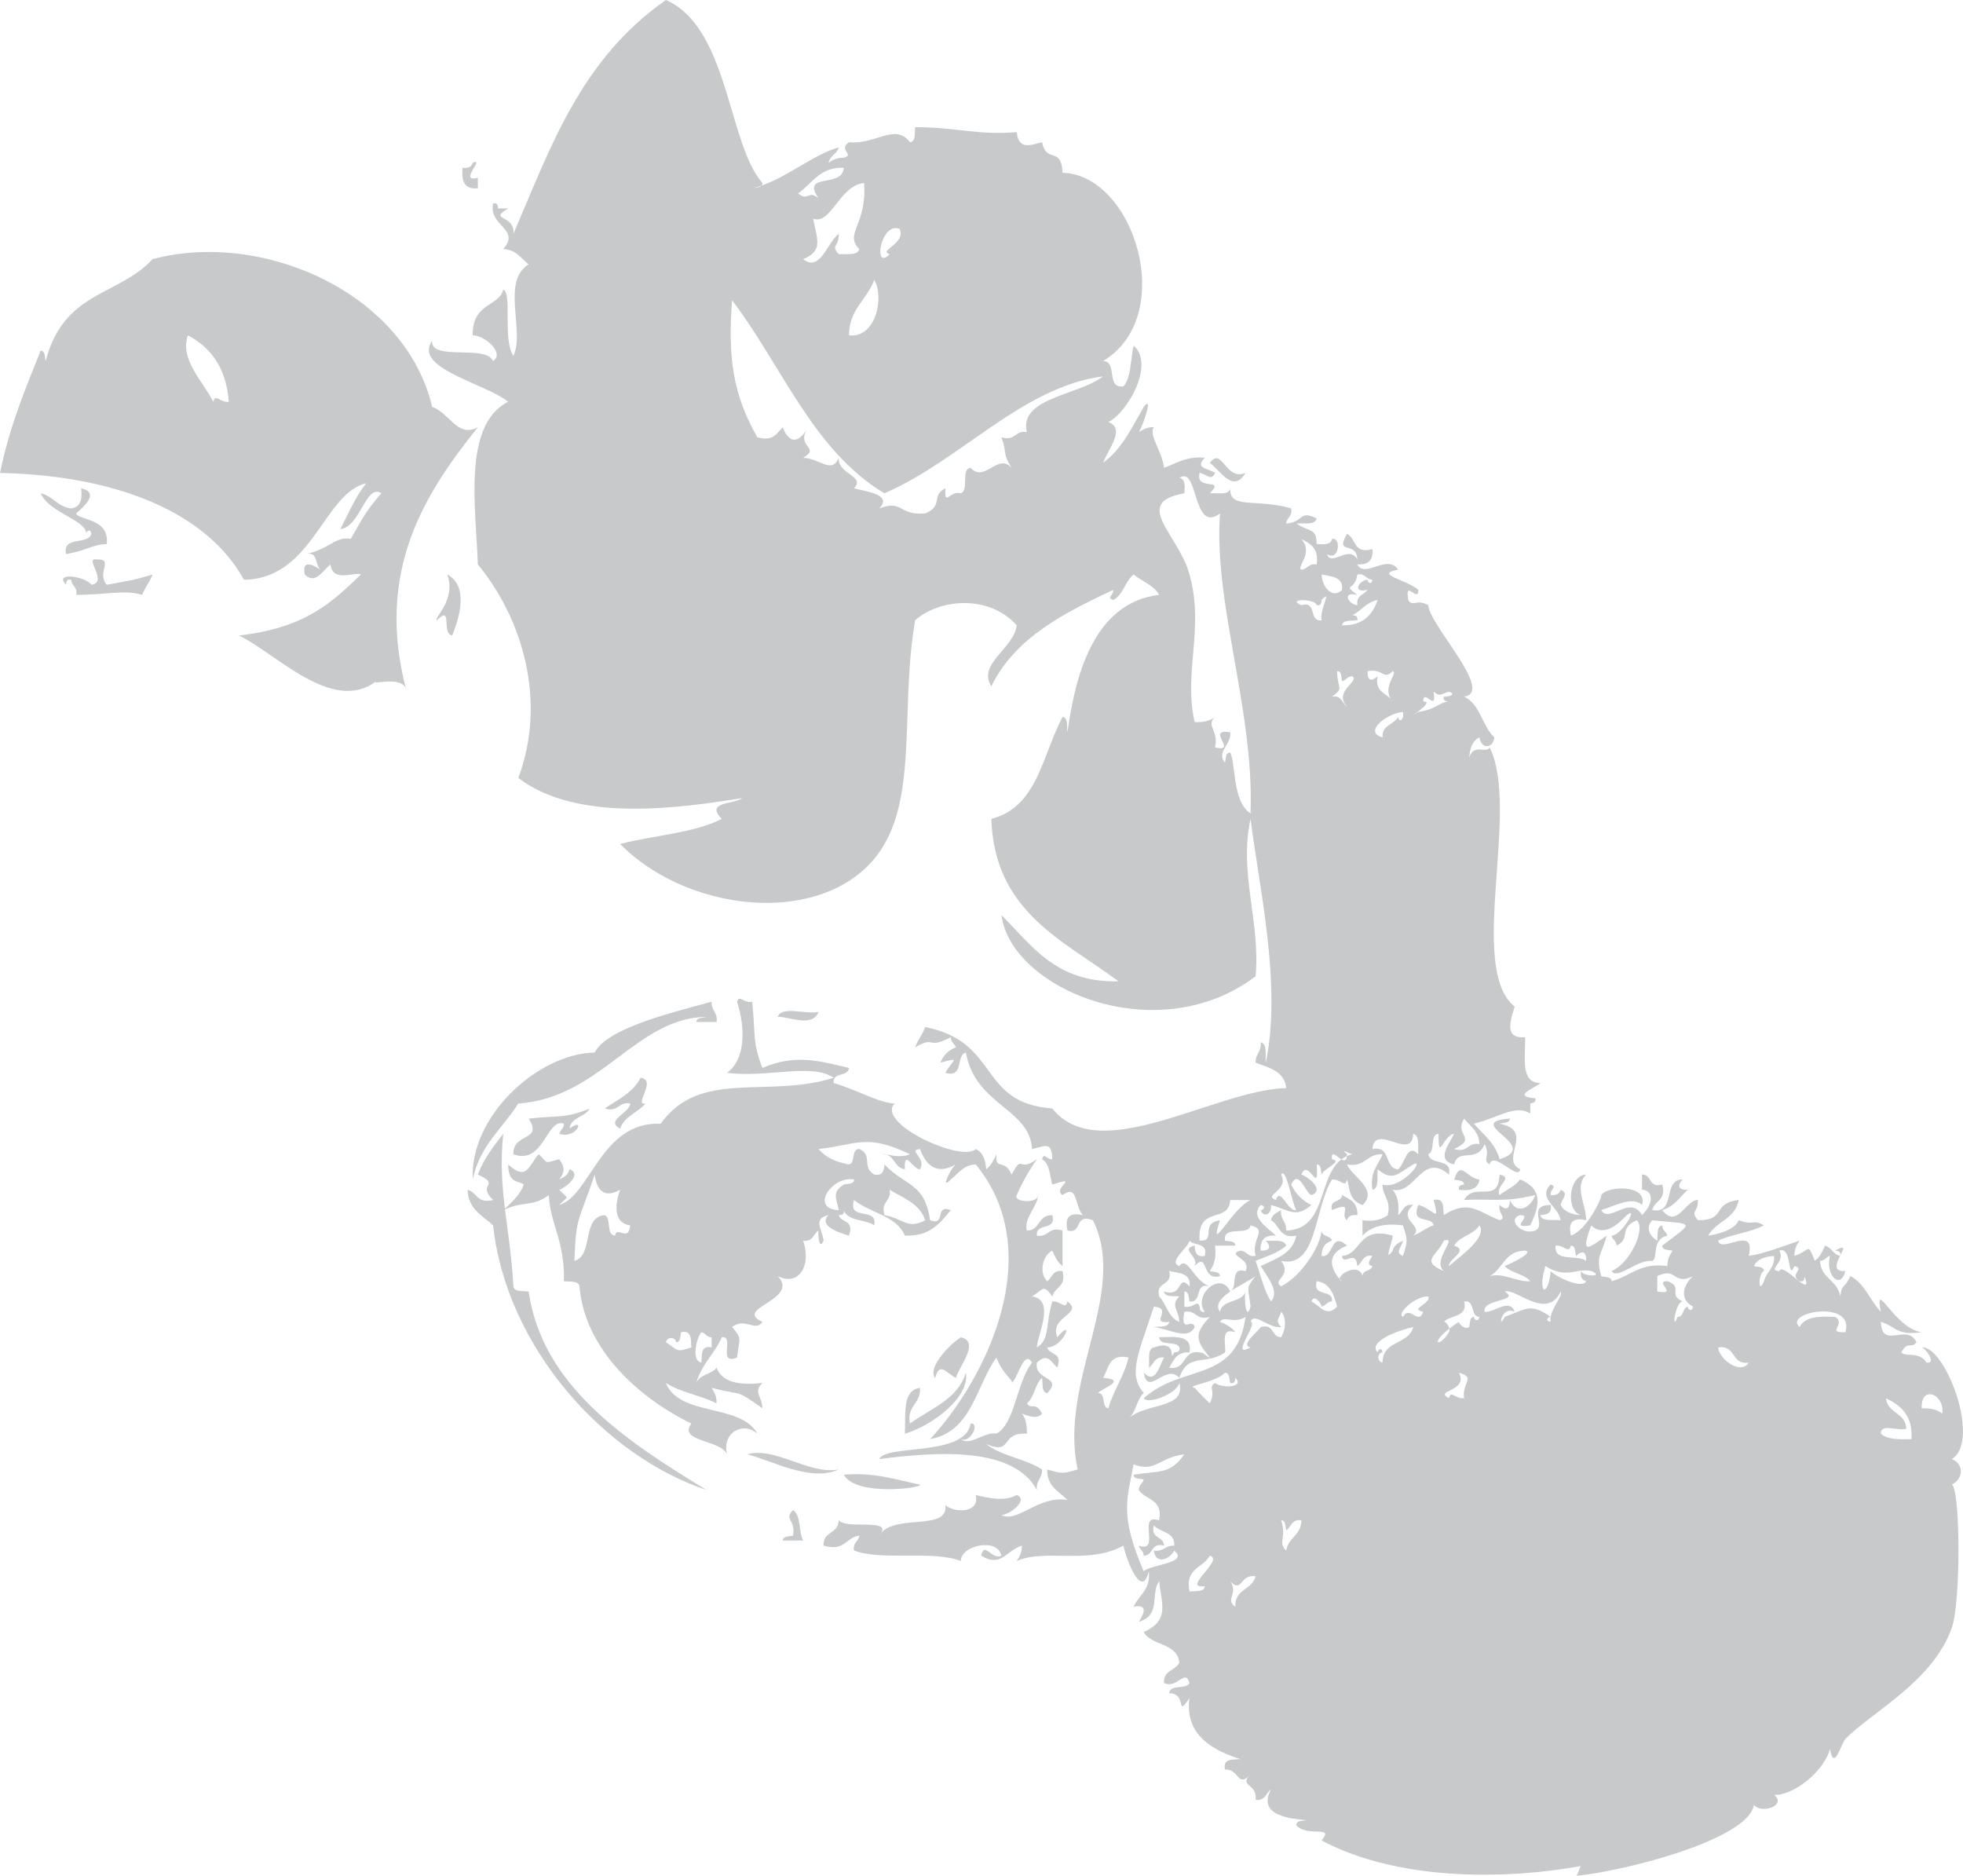 <?xml version="1.0" encoding="UTF-8"?><svg id="_レイヤー_2" xmlns="http://www.w3.org/2000/svg" viewBox="0 0 70 66.891"><defs><style>.cls-1{fill:#c8c9ca;fill-rule:evenodd;stroke-width:0px;}</style></defs><g id="_レイヤー_3"><path class="cls-1" d="m43.141,16.503c.447-.596.54.652,1.275.361-.447.734-.875-.065-1.275-.361Z"/><path class="cls-1" d="m27.734,36.258c.138-.408,1.016-.073,1.454-.179-.214.584-1.107.15-1.454.179Z"/><path class="cls-1" d="m22.839,38.431c.617.073-.27,1.001.182.916-.267.323-.752.443-.907.895-.561-.285.367-.573.358-.895-.429-.082-.394.323-.907.179.479-.329,1.013-.566,1.275-1.095Z"/><path class="cls-1" d="m52.027,42.425c-.038-.155.073-.173.182-.188-.012-.17-.22-.135-.355-.179.232-.734.452-.029.904,0-.047.326-.32.42-.731.367Z"/><path class="cls-1" d="m28.28,53.845c.291.185.191.766.361,1.086h-.726c.006-.173.226-.138.364-.176.106-.584-.343-.561,0-.91Z"/><path class="cls-1" d="m17.583,7.256c.153-.038.17.076.179.176h.361c-.746.449.25.197.185.907,1.351-3.151,2.411-6.219,5.438-8.34,2.249.993,2.205,5.124,3.442,6.525,0,.176-.214.147-.364.188,1.066-.229,2.158-1.216,3.086-1.454-.064.241-.317.285-.364.546.144-.1.3-.185.543-.182.408-.1-.214-.285.185-.552.949.1,1.641-.699,2.173,0,.223-.018.158-.323.188-.535,1.497,0,2.208.294,3.621.176.067.64.481.473.904.358.155.784.687.123.731,1.092,2.561.068,4.117,5.112,1.445,6.71.529.02.094,1.001.725.904.285-.317.247-.957.364-1.451.758.652-.197,2.367-.901,2.725.628.232-.006.966-.188,1.451.67-.484,1.036-1.269,1.451-1.994.367-.467-.05.72-.176.899.147-.082.291-.182.537-.173-.208.256.308.893.361,1.448.449-.158.793-.42,1.456-.358-.364.37.068.358.364.54-.135.323-.338.021-.552,0-.17.661.951.153.364.725.285-.017.687.085.728-.176-.041.763.94.355,2.173.716.056.297-.164.314-.176.543.646-.056.446-.496,1.086-.185-.059.253-.452.158-.728.185.529.329.714.153.728.728.256.017.514.035.546-.182.347-.067.253.825-.179.54.147.47.793-.349,1.083.191-.029-.69-.819-.129-.367-.913.326.161.232.743.904.543.038.396-.15.578-.537.546.259.523,1.075-.394,1.454.188-.878.17.297.352.723.72-.003.505-.493-.426-.361.361.159.273.276-.053.717.185.003.672,2.381,3.11,1.275,3.262.576.264.637,1.045,1.08,1.454-.047.417-.481.417-.531,0-.247.112-.344.379-.367.716.17-.52.602-.117.728-.358,1.104,2.211-.813,7.878.895,9.244-.25.725-.261,1.136.373,1.089.006.714-.179,1.63.537,1.633-.112.153-1.084.47-.176.543.032.15-.073.167-.179.185v.358c-.529-.335-1.139.15-2.009.364.338.394.761.693.913,1.266,1.556-.479-1.389-1.309.367-1.451-.009.179-.226.141-.367.185,1.283.247-.014,1.263.734,1.624-.05.447-.966-.693-1.089-.173-.282-.164.047-.276-.176-.725-.291.708-.931.115-1.089.725-.675-.147-.161-.749,0-1.092-.396.059-.564,1.048-.555,0-.329.029-.1.611-.364.728.056.42.863.115.734.725-.957-.819-1.198.72-2.003.543.159.208.241.487.191.904.173-.12.188-.417.537-.361-.608.531.423.74,0,1.092.27-.1.461-.279.728-.367-.076-.355-.834-.012-.543-.725.528.129.784.717.543-.179.385-.091.335.256.364.54.893-.57,1.219-.12,1.988.182.279-.082-.067-.235,0-.543.22.2.373.158.367-.179.232.54.746.299.907-.176-1.107.27-1.46.126-2.54.176.385-.675,1.227.179,1.265-.907.54.118-.17.385,0,.731.241-.188.549-.305.734-.555.796.329.722.899.361,1.636-.802.138.135-.364-.361-.364-.496.161.079.737.54.549.411-.185-.317-.91.549-.91.059.308-.144.343-.373.361.065.244.464.15.731.182-.073-.496-.843-.772-.358-1.274.258.085-.026.158,0,.376.2.02.314-.044.358-.188.32.132.026.326,0,.543.124.241.388.341.723.361-.552-.147-.447-1.415.185-1.448-.438.45,0,1.063,0,1.63-.47-.109-.652.068-.543.549.549-.182,1.104-1.31,1.081-1.448.229-.341,1.68-.376,1.454.355-.355-.335-1.01.056-1.454.182.273.505,1.031-.57,1.454.179.476-.473.358-.898,0-.904v-.543c.364,0,.226.496.722.355.156.587-.285.567-.358.913.875.153.349-1.092,1.083-1.092-.202.226-.155.379.182.367-.276.264-.487.602-.907.725.523.684.831-.361,1.272-.361.015.487-.299.361,0,.722,1.054-.003.458-.593,1.454-.722-.112.67-.808.763-1.089,1.272.182-.021.945-.164,1.089-.549.564.206.479-.053.901.182-.47.255-1.136.311-1.633.546.076.485,1.362-.599,1.089.543.485-.065,1.084-.291,1.812-.543-.094.141-.185.294-.182.543.582-.179.444-.523.728.176.173-.126.27-.332.364-.543.235.065.288.323.543.367.032-.156-.068-.176-.185-.188.843-.47-.526.793.367.728-.176.696-.725.138-.549-.54-.141.032-.176.179-.358.176.032.634.637.693.725,1.269.056-.485.147-.241.358-.723.52.261.702.875,1.089,1.272-.247-1.242.49.605,1.454.728-.913.132-.922-.214-1.454-.37.035,1.016.934.023,1.269.725-.179.259-.299-.076-.54.364.141.182.634-.056.901.364.373.059-.032-.523-.176-.543.843-.068,2.126,3.309,1.084,3.982.417.188.423.684,0,.91.299.241.311,4.173,0,5.08-.652,1.923-2.845,3.019-3.803,3.99-.153.156-.402,1.195-.549.361-.247.872-1.386,1.686-1.994,1.63.47.385-.455.702-.719.358-.179,1.216-4.499,2.349-6.343,2.534.053,0,.138-.352.176-.352-2.364.438-6.357.623-9.25-.91.476-.576-.493-.085-.904-.546.003-.176.226-.144.364-.176-.455-.05-1.785-.126-1.266-1.092-.185.118-.197.417-.549.361.088-.57-.628-.479-.179-.901-.484.505-.399-.211-.91-.176-.082-.393.264-.352.549-.37-.904-.285-2.009-.828-1.815-2.179-.505.749-.065-.176-.725-.17.029-.343.614-.115.725-.37-.153-.529-.458.238-.91,0-.029-.444.405-.435.546-.72-.068-.722-.99-.59-1.269-1.092.91-.42.658-.934.549-1.812-.317.438.088,1.207-.725,1.448.106-.17.423-.661-.185-.54.185-.417.614-.596.543-1.266-.232.996-.758-.267-.907-.913-1.236.693-2.769.097-3.805.549.097-.147.188-.3.185-.549-.576.185-.737.796-1.451.358.12-.537.376.173.722,0-.138-.655-1.448-.367-1.448.191-.999-.391-2.792.006-3.808-.373-.053-.29.164-.305.188-.534-.485.068-.514.582-1.275.358-.032-.511.54-.417.54-.904.294.352,2.015-.112,1.445.546.499-.825,2.478-.118,2.361-1.089.279.279,1.245.317,1.08-.358.444.109,1.048.244,1.46,0,.443.167-.235.705-.543.711.552.314,1.33-.711,2.355-.532-.299-.308-.734-.476-.722-1.089.526.156.552.156,1.086,0-.684-3.151,1.821-6.293.546-8.886-.693-.261-.352.502-.91.367-.106-.476.076-.661.549-.549-.32-.385-.17-1.11-.725-.717-.385-.229.667-.705-.364-.376-.097-.32-.085-.746-.367-.901.079-.264.164.02.367,0-.02-.67-.264-.455-.725-.364-.073-1.451-2.017-1.545-2.358-3.441-.37.109-.053.913-.728.725.252-.47.593-.57-.176-.364.094-.258.279-.441.549-.546-.05-.138-.182-.179-.182-.358-.881.452-.534-.076-1.271.358.091-.267.264-.45.358-.723,2.69.532,1.862,2.702,4.534,2.904,1.674,2.108,5.802-.664,8.34-.728-.059-.608-.611-.72-1.092-.907-.009-.323.217-.379.182-.725.25.056.153.461.182.725.579-2.763-.244-6.278-.543-8.692-.426,1.923.358,3.673.179,5.614-3.512,2.654-8.721.449-9.062-2.182,1.095,1.089,1.938,2.414,4.176,2.361-1.982-1.474-4.425-2.472-4.537-5.793,1.647-.414,1.824-2.293,2.54-3.638.206.035.147.332.176.549.253-1.853.869-4.616,3.268-4.898-.188-.352-.619-.479-.91-.728-.305.241-.364.725-.725.91-.264-.082.015-.159,0-.361-1.768.834-3.494,1.697-4.349,3.438-.508-.805.819-1.351.904-2.173-.99-1.116-2.775-.94-3.621-.179-.602,3.471.273,6.992-1.821,8.883-2.173,1.976-6.445,1.377-8.7-.907,1.207-.314,2.634-.385,3.626-.895-.611-.62.426-.508.728-.74-2.038.317-5.838.925-7.984-.72,1.025-2.731.156-5.679-1.444-7.614-.05-1.879-.579-4.974,1.083-5.799-.81-.658-3.409-1.192-2.713-2.176-.059.743,1.914.12,2.173.722.429-.27-.288-.916-.725-.916-.02-1.163.931-1.016,1.089-1.627.329.097-.029,1.8.361,2.358.423-.884-.449-2.64.543-3.262-.27-.211-.444-.526-.904-.543.634-.722-.529-.816-.364-1.627Zm34.626,32.629c-.37.611.502.678-.355,1.086.505.153.467-.255.904-.176-.026-.47-.332-.637-.549-.91Zm-3.081,1.809c-.032.276.065.673-.188.731-.103-.658.214-.878.361-1.269-.573-.026-.602.479-1.266.364.147.411,1.142.893.552,1.448-.531-.179-.455-.702-.552-.91-.074.32-.232-.029-.538,0-.646,1.066-.526,3.186-1.815,2.901.42.537-.346.678,0,.91.755-.388,1.407-1.454,1.445-1.991.012.238.323.161.37.361-.232.068-.37.232-.37.543.432.094.323-.904.907-.367-1.078.417-.206,1.266-.179,1.269-.364-.129.605-.743.731-.179,0-.235.312-.164.352-.361-.217-.035-.103-.203,0-.361-.349-.059-.352.241-.537.361-.05-.628-.499.018-.546-.361.699-.044.561-1.089,1.809-.722-.014.235-.338.995,0,.534.041-.203.206-.279.364-.355-.017.203-.317.417,0,.543.173-.534.173-.558,0-1.089-.681-.094-1.151.05-1.442.367v-.549c.417.056.696-.032.899-.182.135-.546-.185-.658-.185-1.092.664.2,1.556-.957,1.092-.717-.576.352-.728.611-1.266.173Zm1.451-.537c-.032-.27.062-.672-.185-.728-.032,1.002-1.377-.42-1.454.543.681-.138.408.69.916.722.261-.226.32-.951.723-.537Zm-3.081.179c.423.059-.335.358-.37.546-.038-.15,0-.361-.176-.361.091,1.177-.294-.27-.546.361.217.056.86.561.358.731-.211-.059-.449-.963-.722-.376.155.335.399.57.722.731-.567.473-.755.188-1.442,0,.044.299-.247.49-.367.182.1,0,.206-.147,0-.182-.402.414.25.81.543,1.092-.391-.038-.573.15-.543.534.338.012.382-.138.182-.355.27.021.669-.062.728.176-.282.259-.705.385-1.092.543.179.496.296,1.042.549,1.448.329-.341-.15-.91-.367-1.263.529-.256,1.139-.434,1.269-1.083-.605.126-.581-.379-.901-.549.032-.202.203-.273.361-.361-.041.341.2.397.182.728,1.644-.047.995-2.387,2.355-2.722-.194-.062-.435-.223-.185,0-.015.637-.596-.385-.538.179Zm-1.815.546c.302.57-.675.734-.185.907.161-.496.411.417.725.361-.17-.317-.358-1.55-.54-1.269Zm12.327,1.448c-.285.293-.804.805-1.268.364-.402,1.095-.094.81.549.367-.173.708-.399.669-.191,1.444.138.044.367.009.37.179.666-.17,1.004-.675,1.988-.54-.006-.253.094-.394.182-.549-.141-.035-.358,0-.364-.179,1.119-.869,1.213-.757-.358-.904-.238.241-.112.552.179.728.029-.217-.035-.517.179-.546,0,.185.144.214.182.367-.585.126-.317.828-.54.898-.549-.053-1.242.69-1.448.364.693-.305,1.221-1.533.898-1.812-.673.276-.188.652-.723.904.003-.182-.152-.205-.176-.355.346.006.992-1.092.54-.731Zm4.534,1.815c.138.035.355.009.358.179-.211.067-.211.887,0,.361.082-.344.388-.452.361-.901-.332.02-.605.112-.719.361Zm.904.179c.121-.367,1.242,1.083.901.182-.003.112-.02.209-.179.179-.399-.261.229-.441-.182-.54-.25.579-.076-.743-.54-.549.25.417-.464.684,0,.728Zm-22.302,9.966c.347.05.402-.197.726-.176.032-.511-.514-.461-.726-.725-.129.499.361.37.361.725-.49-.129-.361.355-.723.358,0-.182-.141-.206-.176-.358.813.282-.094-1.183.725-.904.153-.766-.49-.72-.725-1.081,0-.191.147-.226.176-.379-.141-.032-.358,0-.361-.167.934-.15,1.298,0,1.809-.725-.899.103-1.019.655-1.809.358-.226,1.251-.517,1.768.361,3.811.25-.247,1.633-.29,1.087-.737-.164.323-.664.508-.726,0ZM28.456,6.895c.382.311.358-.141.731.176-.64-.948.86-.335.901-1.089-.875-.032-1.119.576-1.633.913Zm2.358-.37c-.881.088-1.186,1.515-1.818,1.271.141.746.373,1.142-.355,1.445.605.481.86-.602,1.268-.901.015.499-.305.37,0,.725.267-.021.67.062.734-.182-.555-.558.282-.852.17-2.358Zm.91,2.54c-.417-.141.587-.364.358-.904-.687-.27-.96,1.53-.358.904Zm-1.451,2.892c.963.118,1.269-1.368.901-1.979-.25.708-.89,1.033-.901,1.979Zm.182,5.456c.443.114,1.386.22.898.716.875-.32.658.256,1.638.179.67-.273.194-.652.723-.895-.035.693.15.062.549.176.308-.114-.015-.863.349-.907.499.552.975-.555,1.459,0-.343-.555-.144-.508-.361-1.089.52.15.47-.261.907-.185-.297-1.23,1.876-1.315,2.716-1.988-2.889.376-5.086,3.004-7.796,4.17-2.566-1.544-3.656-4.563-5.432-6.883-.15,1.997.017,3.336.901,4.886.576.158.687-.15.907-.358.256.667.626.508.899,0-.467.728.484.708-.173,1.089.605.021,1.016.596,1.268,0-.035.596.966.637.546,1.09Zm11.778.176c-1.9.338-.203,1.463.185,2.895.54,1.967-.226,3.436.182,5.262.308.018.561-.041.728-.185-.343.326.144.467,0,1.092.849.188-.37-.684.54-.543.068.414-.517.708-.185,1.084.038-.144.003-.361.185-.361.208.402.068,1.735.725,2.173.138-3.685-1.319-7.452-1.089-10.697-.993.743-.76-1.75-1.451-1.266.217.026.206.291.179.546Zm4.173,2.725c.232-.02.252-.238.546-.188.085-.57-.223-.743-.546-.907.449.523-.191.993,0,1.095Zm.722.17c.02.493.417.875.728.549.053-.479-.376-.47-.728-.549Zm1.812.188c-.226-.006-.244-.238-.537-.188-.082.625-.558.308,0,.728-.599-.135-.282.367,0,.367-.05-.364.244-.364.364-.546-.593.129-.279-.361,0-.361,0,.097.138.206.173,0Zm-1.988.907c-.029-.238-1.116-.238-.546,0,.584-.161.238.59.722.54-.088-.352.399-1.154,0-.725,0,.106-.023.214-.176.185Zm1.269.358c.106.006.211.026.182.182-.214.026-.517-.032-.546.179.734.014,1.083-.367,1.271-.904-.405.07-.576.388-.907.543Zm0,2.176c-.185,0-.217.15-.364.176-.038-.129,0-.358-.176-.358.009.675.264.579-.182.91.358-.059.358.241.538.361-.508-.567.467-.901.185-1.089Zm1.444-.182c-.338.341-.317-.103-.898,0-.012.341.132.385.361.182-.123.611.376.596.537.904-.438-.52.206-.995,0-1.086Zm2.003.731c-.264.067-.305.205-.546,0,.129.79-.37-.156-.37.355.511-.035-.828.769-.173.367.637-.082.784-.376,1.089-.367-.109-.009-.217-.029-.182-.176.191.012.458-.091.182-.179Zm-2.367,1.633c-.024-.464.411-.444.555-.734.009.203.229.144.173-.176-.523.032-1.454.708-.728.91Zm-6.525,17.944c.631.029-.017-.614.728-.728-.429,1.322.432-.428,1.089-.722h-.725c-.056.872-1.169.156-1.092,1.451Zm-.722.904c.305-.379.482.508,1.086.725-.573-.158-.241.596-.722.537-.035-.132-.009-.352-.185-.355v.54c.317.076.467-.27.543,0,.006.109.029.217.188.185-.446-.587.573-1.483.904-.725.296-.132-.044-.884.546-.728.235-.455-.72-.567-.182-.728.238.012.247.238.54.188-.161-.643.464-.934-.179-1.089-.076.408-.998-.032-.91.546.144.029.364,0,.367.176h-.723c.053.42-.029.693-.188.907.135.041.358.006.364.182-.681.176-.396-.89-.904-.361.176-.341-.546-.605,0-.728.021.226.053.429.364.367.126-.487-.379-.349-.546-.543-.053.264-.784.761-.364.904Zm2.54,1.448c-.076-.696-.188-.64.179-1.087-.42.305-1.633.778-1.269,1.272.088-.458.79-.311.91-.725-.062.223.023,1.116.179.54Zm7.259-2.176c.549.179-.211.479-.185.728.396-.341,1.38-1.028,1.089-1.451-.211.341-.705.382-.904.722Zm-.367.907c-.443-.382.555-1.269,0-1.084-.241.549-.863.72,0,1.084Zm5.077-.364c.006-.338-.144-.385-.361-.176-.047-.141-.012-.367-.182-.367-.085.314-.241-.035-.549,0-.067.608.784.305,1.092.543Zm-3.444.546c.496-.141.993.226,1.451.179-.217-.264-.684-.285-.913-.54.235-.094,1.06-.487.731-.549-.731,0-.793.664-1.269.91Zm2.179-.182c.208.226,1.139.652,1.266.361-.144-.032-.223-.15-.185-.361.07.208.878.208.364,0-.508-.126-.89.302-1.636-.179-.296,1.019.097,1.142.191.179Zm-13.963.904c.267.276.323.76.72.907-.02-.455-.332-.561,0-.907-.206-.024-.511.038-.546-.176.716.232.449-.664.91-.182.059-.479-.379-.47-.725-.546.132.561-.505.349-.358.904Zm18.667.179c-.261.012-.411,1.145-.179.552.235,0,.164-.323.361-.367,0,.109.153.205.188,0-.514-.273-.338-.787,0-1.087-.722.358-.567-.352-1.274,0v.546c.793.138-.144-.367.361-.367.59.217-.006.479.543.722Zm-12.503,0c-.179,0-.22.156-.37.185-.038-.191-.294-.429-.364-.185.326.164.532.582.916.185-.12-.429-.247-.846-.728-.907-.161.59.599.258.546.722Zm8.157-.355c-.502,1.051-1.583-.124-2,0,.587.367-.822.244-.714.725.308.05.89-.511,1.072,0-.496-.244-.611.717-.358.182.755-.279.925-.511,1.641,0-.112,0-.211.147,0,.176-.082-.391.458-.913.358-1.083Zm-5.626.907c.247-.441.549.32.723-.182-.517-.103.285-.282.182-.549-.464-.024-1.16.628-.904.731Zm2.728,0c-.344-.017-.138-.611-.549-.552.155.57-.523.487-.723.728.041-.053.267.211.182.37-.399.646-.775.361.358-.37-.038.026.214.311.364.185.038-.141.006-.355.17-.361,0,.097.15.203.197,0Zm-10.703,2.173c-.487-.543-1.122.708-1.269-.185.417.431.549-.226.723-.54-.352-.047-.355.25-.54.361.032-.273-.068-.67.179-.722.931-.32.487.611.726.179.114-.009.214-.032.182-.179-.112-.253-.696-.026-.72-.361.543-.009,1.192-.106,1.084.54-.458-.032-.57.279-.725.543.637.106.449-.646,1.083-.543.188,0,.214.15.364.182-.487-.599-.587-.828,0-1.448-.508.147-.458-.258-.907-.182-.153.834.293.197.367.543-.247.485-.863.079-1.454,0,.212-.029.514.026.546-.185-.743.088.173-.476-.546-.543-.531,1.627-.951,2.411-.361,3.08-.258.226-.27.69-.543.907.637-.576,2.049-.32,1.812-1.266-.097.394-1.134.781-1.269.543,1.407-1.245,3.295-.523,3.63-2.898-.426.27-.778-.065-.91.176.217.088.411.191.546.37-.546-.188-.329.399-.367.719-.696.485-1.319-.015-1.63.907Zm1.086.91c.235-.464-.085-.567.188-.728.247.2,1.078.161.723-.182-.006.115-.035.22-.182.182-.041-.138-.012-.352-.185-.367-.335.358-1.451.473-1.084.54.176.2.358.379.54.555Zm2.543-2.722c-.405.076-.978-.558-1.089-.185.299.032-.781,1.342,0,.91-.391-.065.267-.561.361-.726.493-.132.367.355.728.364.217-.364.147-.772,0-.907-.067.261-.223.299,0,.543Zm18.488,0c.176-.367.699-.393,1.268-.361.417.264-.349.573.367.546.344-1.187-2.235-.717-1.635-.185Zm-14.87,1.269c-.012-.805.942-.634,1.092-1.269-.508.106-1.638.523-1.266.904,0-.103.144-.203.173,0-.173,0-.22.32,0,.364Zm13.058,0c-.64.088-.443-.637-1.089-.543.023.42.802.998,1.089.543Zm-23.206,1.084c.302,0,.1.499.37.546.182-.652.558-1.128.72-1.812-.696-.153-.708.385-.907.725.907.073-.076.388-.182.54Zm12.515.185c.073-.311.229.041.54,0-.085-.561.434-.734-.182-.91.352.684-.925.619-.358.91Zm15.583,0c.056.549.702.505.728,1.086-.264.103-.937-.208-.907.179.211.208.643.208,1.089.194.053-.852-.379-1.198-.91-1.459Zm1.274.361c.32-.006.564.041.731.188.112-.678-.761-1.054-.731-.188Zm-22.66,5.071c.07-.467.54-.546.54-1.08-.352-.05-.361.247-.54.358-.041-.138-.006-.358-.182-.358.209.614-.132.775.182,1.08Zm-3.447,1.46c.214-.026.514.035.546-.188-.875.106.72-.951.176-1.089-.235.438-.898.441-.722,1.277Zm1.633.543c-.035-.637.611-.599.722-1.086-.57-.091-.476.628-.904.179.308.461-.208.637.182.907Z"/><path class="cls-1" d="m12.87,20.484c-.229-.103-1.007.302-1.086-.358-.279.226-.549.734-.916.358-.12-.605.379-.288.558-.17-.206-.179-.062-.678-.558-.555.816-.135,1.11-.664,1.636-.54.367-.616.487-.942,1.095-1.63-.558-.361-.737,1.192-1.459,1.275.288-.567.54-1.157.916-1.633-1.521.358-1.903,3.406-4.355,3.441-1.5-2.695-5.118-3.738-8.7-3.808.361-1.765.96-3.121,1.448-4.361.176.009.138.229.179.37.652-2.511,2.593-2.308,3.811-3.632,3.888-1.042,9.003,1.174,9.972,5.268.637.22.887,1.113,1.63.725-1.891,2.358-3.694,5.145-2.537,9.429-.062-.637-1.312-.203-1.086-.373-1.577,1.186-3.591-1.016-4.901-1.63,2.44-.279,3.348-1.225,4.355-2.176Zm-5.265-6.157c.082-.317.235.038.555,0-.094-1.192-.619-1.923-1.459-2.37-.305.863.54,1.635.904,2.37Z"/><path class="cls-1" d="m16.858,5.805c.467-.214-.537.725.182.534v.373c-.479.053-.596-.256-.543-.731.211.032.32-.038.361-.176Z"/><path class="cls-1" d="m2.895,17.413c.687.152.073.666-.176.895.065.25,1.204.156,1.086,1.092-.534.017-.675.223-1.451.358-.135-.664.775-.308.904-.722-.029-.206-.182-.103-.182,0,.006-.496-1.304-.734-1.63-1.448.452.1.602.482,1.089.54.32-.035.411-.305.358-.716Z"/><path class="cls-1" d="m3.259,20.851c.619-.082-.279-.995.182-.901.646-.032-.012.47.364.901.64-.123.843-.123,1.633-.367-.094.27-.273.461-.367.728-.625-.194-1.272-.006-2.352,0,.047-.299-.164-.311-.182-.54-.158-.035-.176.068-.182.179-.449-.464.669-.314.904,0Z"/><path class="cls-1" d="m15.95,20.484c.734.402.476,1.424.176,2.176-.402-.068.032-1.128-.549-.54-.115-.085.702-.743.373-1.636Z"/><path class="cls-1" d="m26.284,35.718c.079-.27.232.065.54,0,.12,1.157,0,1.436.364,2.361,1.218-.532,2.155-.211,3.086,0-.026.341-.599.123-.543.54.852.247,1.58.699,2.17.728-.681.699,2.39,2.117,2.895,1.624.259.123.347.391.373.722.167-.132.267-.326.364-.537-.053.608.285.126.54.725.435-.784.197-.044.904-.546-.279.394-.514.81-.722,1.277-.132.288.855.288.722,0,.156.238-.502.81-.358,1.266.481,0,.391-.576.907-.549.156.582-.605.244-.549.731.438.064.394-.338.913-.182v1.266c-.176-.132-.273-.335-.364-.549-.352.161-.49.796-.182,1.089.182-.12.182-.414.546-.361.147.579-.288.561-.364.904-.326-.45-.299-.262-.725,0,.863.117.164,1.436.176,1.818.47-.285.297-.822.549-1.639.305-.026.464.317.54,0,.599.441-.664.537-.364,1.277.637-.757.229.361-.358.361.076.288.564.155.358.722-.241-.223-.352-.543-.725-.179-.12.646.957.49.367,1.084-.211-.023-.15-.32-.185-.54-.256.223-.27.687-.54.91.182.247.296-.088.54.364-.161.188-.402.12-.72,0,.135.156.188.405.179.717-.969-.068-.485.787-1.451.364.526.431,1.406.526,1.991.91.02.323-.226.382-.182.731-.84-1.533-3.468-1.38-5.623-1.101.241-.54,3.065-.073,3.259-1.266.332-.05.023.705-.349.555.343.267.849-.285,1.269-.194.661-.358.705-1.788,1.268-2.534-.285-.496-.499.57-.728.725.097-.082-.326-.314-.54-.907-.737,1.028-.872,2.64-2.364,2.91,1.985-2.135,4.217-6.642,1.627-9.796-.455.021-.616.329-.89.537-.405.438.012-.434.182-.537-.699.397-1.075.018-1.28-.549-.467.044.25.311,0,.722-.261.006-.579-.76-.54,0-.376-.044-.355-.487-.728-.537-.405-.155.473.217.907,0-1.571-.757-1.917-.323-3.259-.185.253.299.62.467,1.086.549.256-.044.056-.543.37-.549.496.214.073.646.531.91.314.062.347-.15.364-.361.787.811,1.427.643,1.63,1.991.587.22.141-.581.737-.361-.388.476-.754.943-1.638.91-.302-.726-1.254-.802-1.812-1.272-.244.778.86.22.719.904-.311-.223-.948-.135-1.086-.543.041.153-.068.176-.179.179.076.282.57.155.364.731-.417-.118-1.092-.367-.728-.731-.573.129-.229.487-.176.91-.147.329-.202-.115-.182-.361-.191.12-.194.414-.546.361.299.884-.144,1.644-.907,1.266.813.843-1.621,1.154-.546,1.63-.247.379-.617-.176-1.081.185.379.441.255.385.176,1.087-.72.293-.065-.787-.543-.723-.253.585-.728.963-.91,1.63.123-.311.555-.305.722-.546.203.537.816.634,1.636.546-.341.347-.012.447,0,.904-1.01-.72-.673-.431-1.812-.731.091.15.188.3.176.555-.546-.282-1.298-.393-1.806-.728.476,1.213,2.672.72,3.262,1.809-.496-.449-1.269-.053-1.084.734-.22-.526-1.759-.441-1.271-1.095-2.117-1.042-3.823-2.822-3.988-4.892-.029-.214-.335-.155-.555-.185.035-1.46-.508-2.076-.537-3.071-.602.444-.866.182-1.627.537.394-.346.673-.667.725-.913-.155-.147-.552-.012-.549-.717.681.631.74.003,1.092-.364.355.335.141.335.728.179.203.267.203.458,0,.722.155-.076.323-.15.364-.364.487.176-.161.673-.364.731.352.373.352.176,0,.543,1.116-.326,1.48-2.986,3.618-2.898,1.401-1.967,3.803-.89,6.169-1.638-.79-.54-2.341.009-3.806-.176.652-.458.673-1.571.358-2.537Zm6.709,7.793c-.191-.593-.781-.793-1.268-1.086.07.432-.329.388-.185.904.64.1.813.529,1.454.182Zm-12.509,1.448c.699-.203.244-1.568,1.08-1.63.256.112.029.699.37.731.047-.379.487.258.537-.367-.646-.094-.517-.825-.358-1.269-.731.408-.872-.261-.907-.543-.567,1.709-.664,1.418-.722,3.078Zm9.426-1.809c-.097-.461-.241-.637.179-.913.141-.035.367,0,.367-.179-.766-.152-1.606,1.039-.546,1.092Zm-5.802,4.71c-.006-.176-.311-.223-.361,0,.42.267.338.382.907.185-.02-.285.02-.634-.37-.54-.029.135-.003.355-.176.355Zm.904.728c.023-.285-.029-.634.364-.543v-.361c-.182,0-.214-.152-.364-.179-.138.12-.399.998,0,1.083Z"/><path class="cls-1" d="m16.858,42.058c-.115-2.234,2.29-4.481,4.349-4.528.429-.825,2.437-1.348,4.17-1.812-.026.317.229.379.176.723h-.722c.015-.173.235-.138.364-.182-2.514.023-3.765,2.884-6.71,3.089-.566.884-1.383,1.509-1.627,2.71Z"/><path class="cls-1" d="m18.308,45.869c.032.211.332.153.543.182.484,3.336,3.397,5.288,6.343,7.077-3.63-1.21-7.133-5.071-7.611-9.435-.376-.358-.89-.567-.907-1.269.338.082.329.511.907.364-.605-.582.311-.52-.543-.907.214-.573.555-1.001.907-1.454-.211,1.965.241,3.304.361,5.441Z"/><path class="cls-1" d="m32.268,51.123c.035-.681-.109-1.553.54-1.636.032.588-.476.614-.361,1.275.734-.543,1.691-.843,1.997-1.815.138.872-1.16,1.865-2.176,2.176Z"/><path class="cls-1" d="m21.025,39.527c-.159.314-.664.297-.717.717.593-.452.267.388-.364.185.029-.141.167-.185.167-.358-.611-.241-.722,1.492-1.803,1.086-.026-.79,1.075-.446.543-1.271,1.063-.118,1.298.003,2.173-.358Z"/><path class="cls-1" d="m48.403,43.329c-.214-.026-.332.038-.367.182-.294-.185.29-.716-.538-.361-.106-.402.347-.261.358-.537.264.144.576.258.546.717Z"/><path class="cls-1" d="m34.265,47.684c.696.167-.059,1.016-.176,1.448-.332-.159-.579-.608-.743,0-.282-.358.505-1.192.919-1.448Z"/><path class="cls-1" d="m26.648,51.856c1.001-.285,2.19.74,3.262.54-1.007.458-2.343-.305-3.262-.54Z"/><path class="cls-1" d="m30.089,52.582c1.11-.091,1.876.185,2.719.355.1.12-2.287.432-2.719-.355Z"/></g></svg>